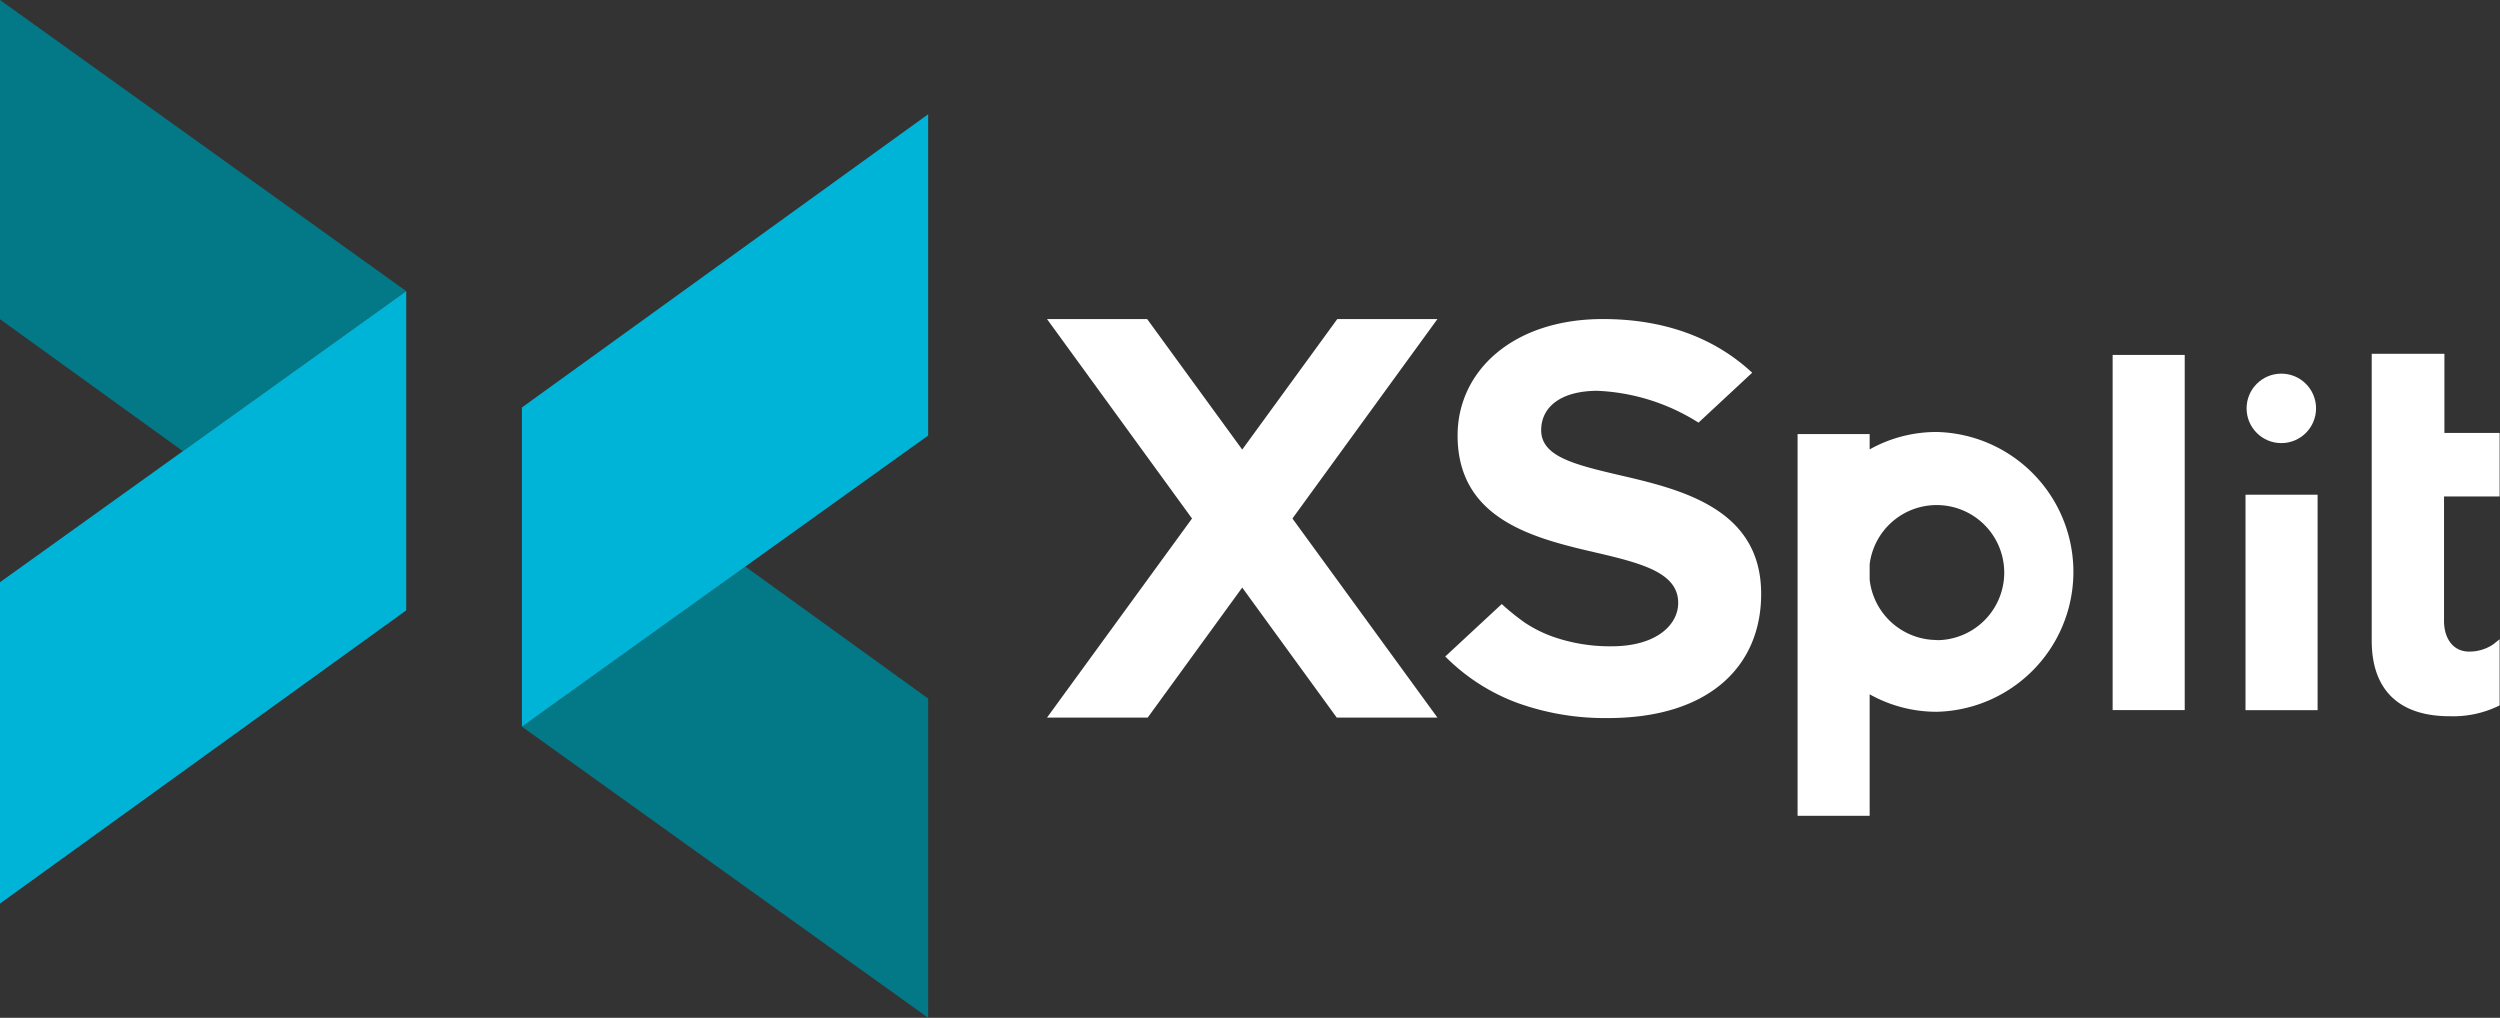 <svg xmlns="http://www.w3.org/2000/svg" viewBox="0 0 326.05 132.74"><rect x="0" y="0" width="326.05" height="132.74" fill="#333333" stroke="none"/><defs><style>.cls-1{fill:#fff;}.cls-2{fill:#037887;}.cls-3{fill:#00b4d8;}</style></defs><g id="Layer_2" data-name="Layer 2"><g id="Layer_1-2" data-name="Layer 1"><rect class="cls-1" x="275.53" y="46.29" width="9.4" height="46.32"/><path class="cls-1" d="M252.59,56.34a17.84,17.84,0,0,0-8.75,2.27v-2h-9.4v49.79h9.4V90.55a17.85,17.85,0,0,0,8.75,2.28,18.25,18.25,0,0,0,0-36.49Zm0,27.13a8.84,8.84,0,0,1-8.75-7.88v-2a8.81,8.81,0,1,1,8.75,9.9Z"/><polygon class="cls-1" points="186.35 85.6 186.35 85.6 186.35 85.6 186.35 85.6"/><polygon class="cls-1" points="186.35 85.58 186.35 85.6 186.37 85.57 186.35 85.58"/><path class="cls-1" d="M211,61.92c-5.77-1.36-10-2.42-10-5.82,0-3,2.55-5.13,7.34-5.13a26.73,26.73,0,0,1,13.18,4.15l7-6.51c-4.94-4.6-11.53-7-19.47-7-11.76,0-18.95,6.8-18.95,15.18,0,11.26,10.49,13.53,18.65,15.42,5.77,1.36,10.12,2.64,10.12,6.42,0,2.87-2.85,5.66-8.69,5.66A22.53,22.53,0,0,1,202.42,83a17,17,0,0,1-3.56-1.8,30,30,0,0,1-3-2.42l-7.37,6.84,0,0A25.91,25.91,0,0,0,198,91.71a33.71,33.71,0,0,0,11.69,1.94c13.49,0,20-7,20-16.17C229.71,66.3,219.22,63.81,211,61.92Z"/><path class="cls-1" d="M326,83.37l-.71.57c-.07.06-.21.15-.28.2a5.56,5.56,0,0,1-3,.84c-2.08,0-3.26-1.72-3.26-4V64.75h7.25V56.46H318.8V46.14h-9.48V83.56c0,6.42,3.56,9.85,10.15,9.85A13.59,13.59,0,0,0,326,92V83.37Z"/><rect class="cls-1" x="292.86" y="64.52" width="9.4" height="28.1"/><circle class="cls-1" cx="297.53" cy="53.26" r="4.53"/><polygon class="cls-1" points="187.47 41.61 174.41 41.61 136.55 93.59 149.68 93.59 187.47 41.61"/><polygon class="cls-1" points="174.34 93.59 187.47 93.59 149.61 41.61 136.55 41.61 174.34 93.59"/><polygon class="cls-2" points="121.05 132.74 121.05 91.11 97.2 73.89 68.07 94.77 121.05 132.74"/><polygon class="cls-3" points="68.07 94.77 121.05 56.8 121.05 14.9 68.07 53.14 68.07 94.77 68.07 94.77"/><polygon class="cls-2" points="0 0 0 41.63 23.85 58.84 52.98 37.97 0 0"/><polygon class="cls-3" points="52.98 37.97 0 75.93 0 117.84 52.98 79.6 52.98 37.97 52.98 37.97"/></g></g></svg>